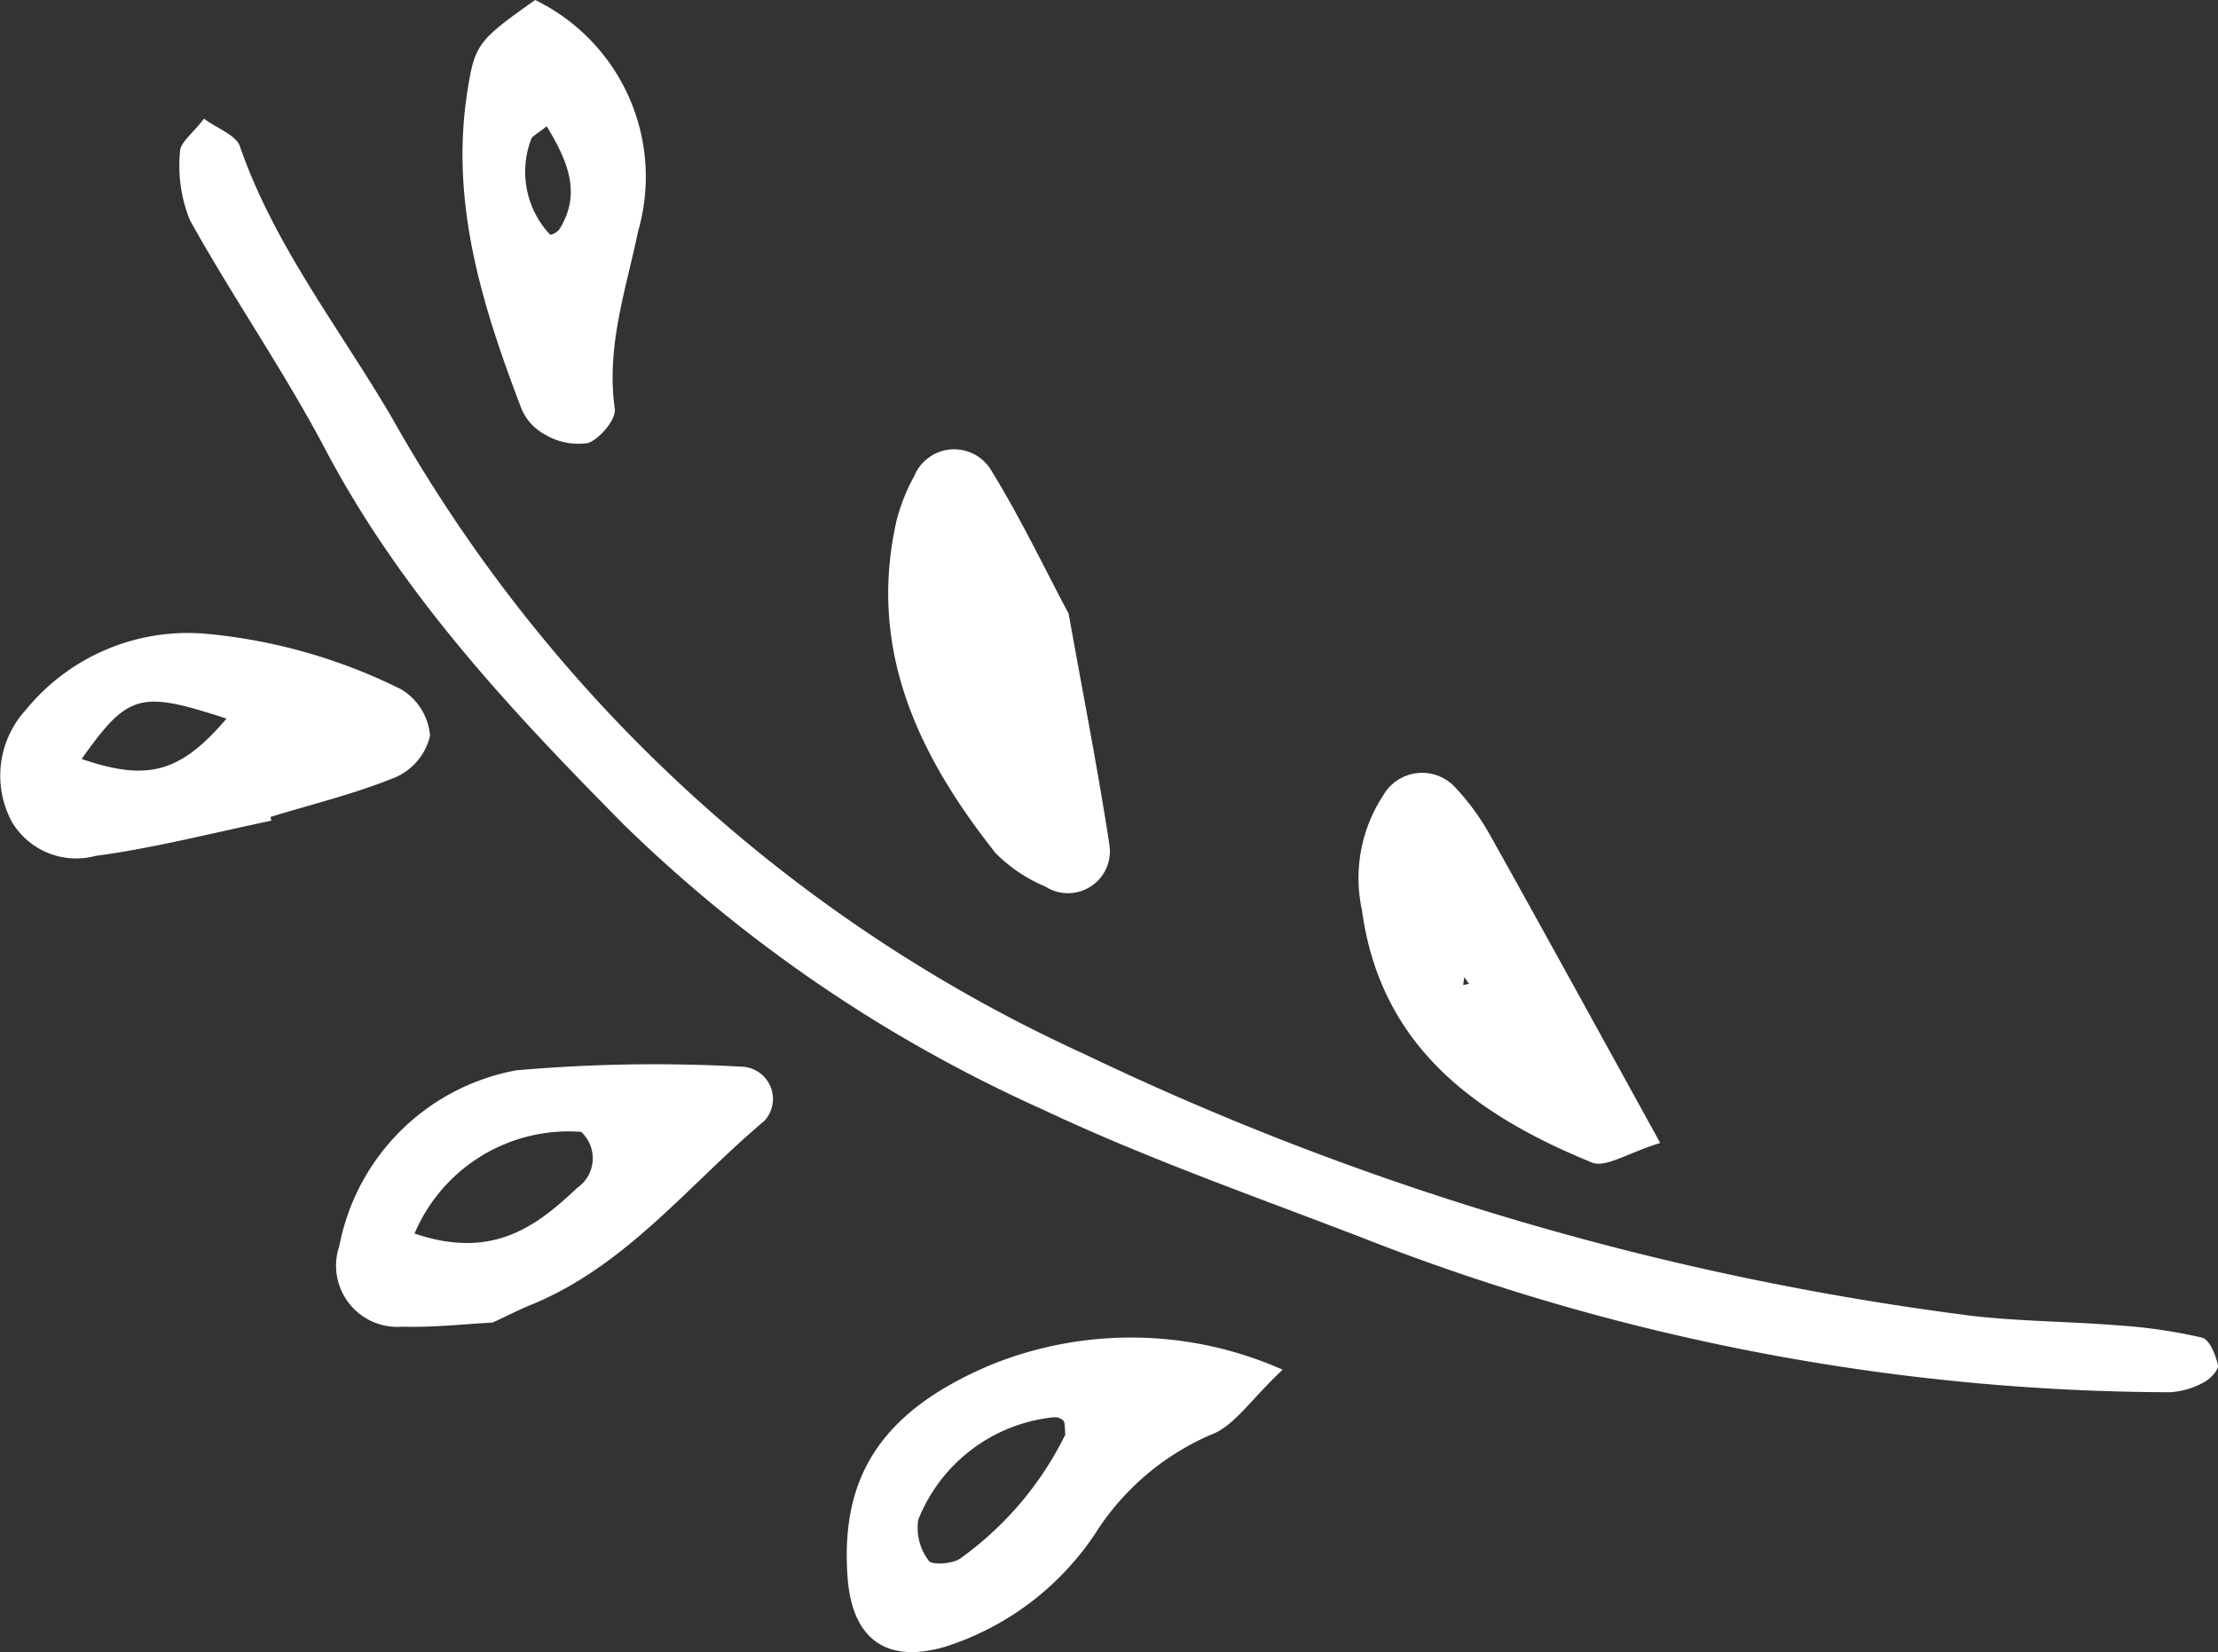 <svg id="グループ_256" data-name="グループ 256" xmlns="http://www.w3.org/2000/svg" xmlns:xlink="http://www.w3.org/1999/xlink" width="71.505" height="53.26" viewBox="0 0 71.505 53.26">
  <rect x="0" y="0" width="71.505" height="53.26" fill="#333333" stroke="none"/>
  <defs>
    <clipPath id="clip-path">
      <rect id="長方形_41" data-name="長方形 41" width="71.505" height="53.26" fill="none"/>
    </clipPath>
  </defs>
  <g id="グループ_254" data-name="グループ 254" clip-path="url(#clip-path)">
    <path id="パス_27428" data-name="パス 27428" d="M.773,5.218c.444.327,1.032.529,1.157.889,1.12,3.234,3.241,5.9,4.929,8.8A48.91,48.91,0,0,0,29.17,35.38,93.391,93.391,0,0,0,57.833,43.82c1.545.171,3.109.175,4.661.3a17,17,0,0,1,2.693.394c.24.059.442.559.513.888.032.152-.256.455-.464.558a2.548,2.548,0,0,1-1.1.315,71.838,71.838,0,0,1-25.5-4.778c-3.628-1.415-7.308-2.675-10.839-4.345A46.652,46.652,0,0,1,14.332,28c-3.65-3.686-7.2-7.473-9.658-12.142C3.345,13.341,1.707,10.984.32,8.492A4.685,4.685,0,0,1,0,6.286c0-.3.41-.589.773-1.068" transform="translate(5.803 -1.392)" fill="#fff"/>
    <path id="パス_27429" data-name="パス 27429" d="M54.534,25.053c.473,2.643.947,5.048,1.317,7.468a1.352,1.352,0,0,1-2.074,1.328,4.921,4.921,0,0,1-1.6-1.078c-2.483-3.136-4.133-6.554-3.191-10.714a6.02,6.02,0,0,1,.569-1.433,1.392,1.392,0,0,1,2.5-.162c.939,1.53,1.716,3.16,2.478,4.591" transform="translate(-20.083 -5.272)" fill="#fff"/>
    <path id="パス_27430" data-name="パス 27430" d="M69.742,54.56c3.082-1.253,5.089-3.878,7.537-5.936a1.041,1.041,0,0,0-.672-1.743,50.826,50.826,0,0,0-7.325.114,7.118,7.118,0,0,0-5.705,5.656A1.975,1.975,0,0,0,65.6,55.26c1.026.029,2.057-.089,2.918-.133.522-.243.866-.422,1.224-.567m1.627-5.582a1.155,1.155,0,0,1-.117,1.8c-1.326,1.25-2.731,2.333-5.252,1.479a5.4,5.4,0,0,1,5.37-3.279" transform="translate(-52.636 -12.49)" fill="#fff"/>
    <path id="パス_27431" data-name="パス 27431" d="M45.782,59.693c-3.767,1.578-4.843,3.842-4.628,6.84.142,1.991,1.235,2.8,3.121,2.257a9.133,9.133,0,0,0,4.867-3.661A8.293,8.293,0,0,1,52.9,61.935c.726-.281,1.242-1.106,2.279-2.084a12.034,12.034,0,0,0-9.4-.158M44.8,65.928c-.241.186-.93.229-1.025.085a1.742,1.742,0,0,1-.342-1.325,5.278,5.278,0,0,1,4.335-3.3.424.424,0,0,1,.34.1c.067.085.043.243.067.453A10.714,10.714,0,0,1,44.8,65.928" transform="translate(-13.83 -15.695)" fill="#fff"/>
    <path id="パス_27432" data-name="パス 27432" d="M28.747,36a7.769,7.769,0,0,0-1.128-1.549A1.446,1.446,0,0,0,25.3,34.7a4.864,4.864,0,0,0-.688,3.716c.6,4.4,3.677,6.6,7.414,8.127.433.177,1.134-.3,2.2-.632-1.99-3.609-3.721-6.77-5.48-9.914m-.837,4.571.153.213-.189.043Z" transform="translate(19.297 -9.065)" fill="#fff"/>
    <path id="パス_27433" data-name="パス 27433" d="M87.342,33.773c1.355-.415,2.743-.749,4.047-1.286a1.945,1.945,0,0,0,1.1-1.332,1.923,1.923,0,0,0-.938-1.5,17.712,17.712,0,0,0-6.266-1.786,6.74,6.74,0,0,0-5.831,2.456,3.145,3.145,0,0,0-.444,3.611,2.414,2.414,0,0,0,2.7,1.091c1.9-.253,3.776-.742,5.661-1.133l-.024-.125m-1.42-3.166c-1.483,1.74-2.534,2.033-4.67,1.3,1.5-2.111,1.875-2.215,4.67-1.3" transform="translate(-78.625 -7.436)" fill="#fff"/>
    <path id="パス_27434" data-name="パス 27434" d="M69.35,2.957c-.561,3.591.485,6.913,1.735,10.193a1.667,1.667,0,0,0,.741.843,2.114,2.114,0,0,0,1.414.29c.388-.14.913-.766.864-1.106-.284-1.993.363-3.852.753-5.725A6.336,6.336,0,0,0,71.536,0c-1.855,1.309-1.949,1.439-2.186,2.957m2.957,4.449a.509.509,0,0,1-.285.163,2.958,2.958,0,0,1-.613-3.085c.034-.1.182-.156.5-.413.742,1.215,1.1,2.227.4,3.334" transform="translate(-54.284 0)" fill="#fff"/>
  </g>
</svg>
